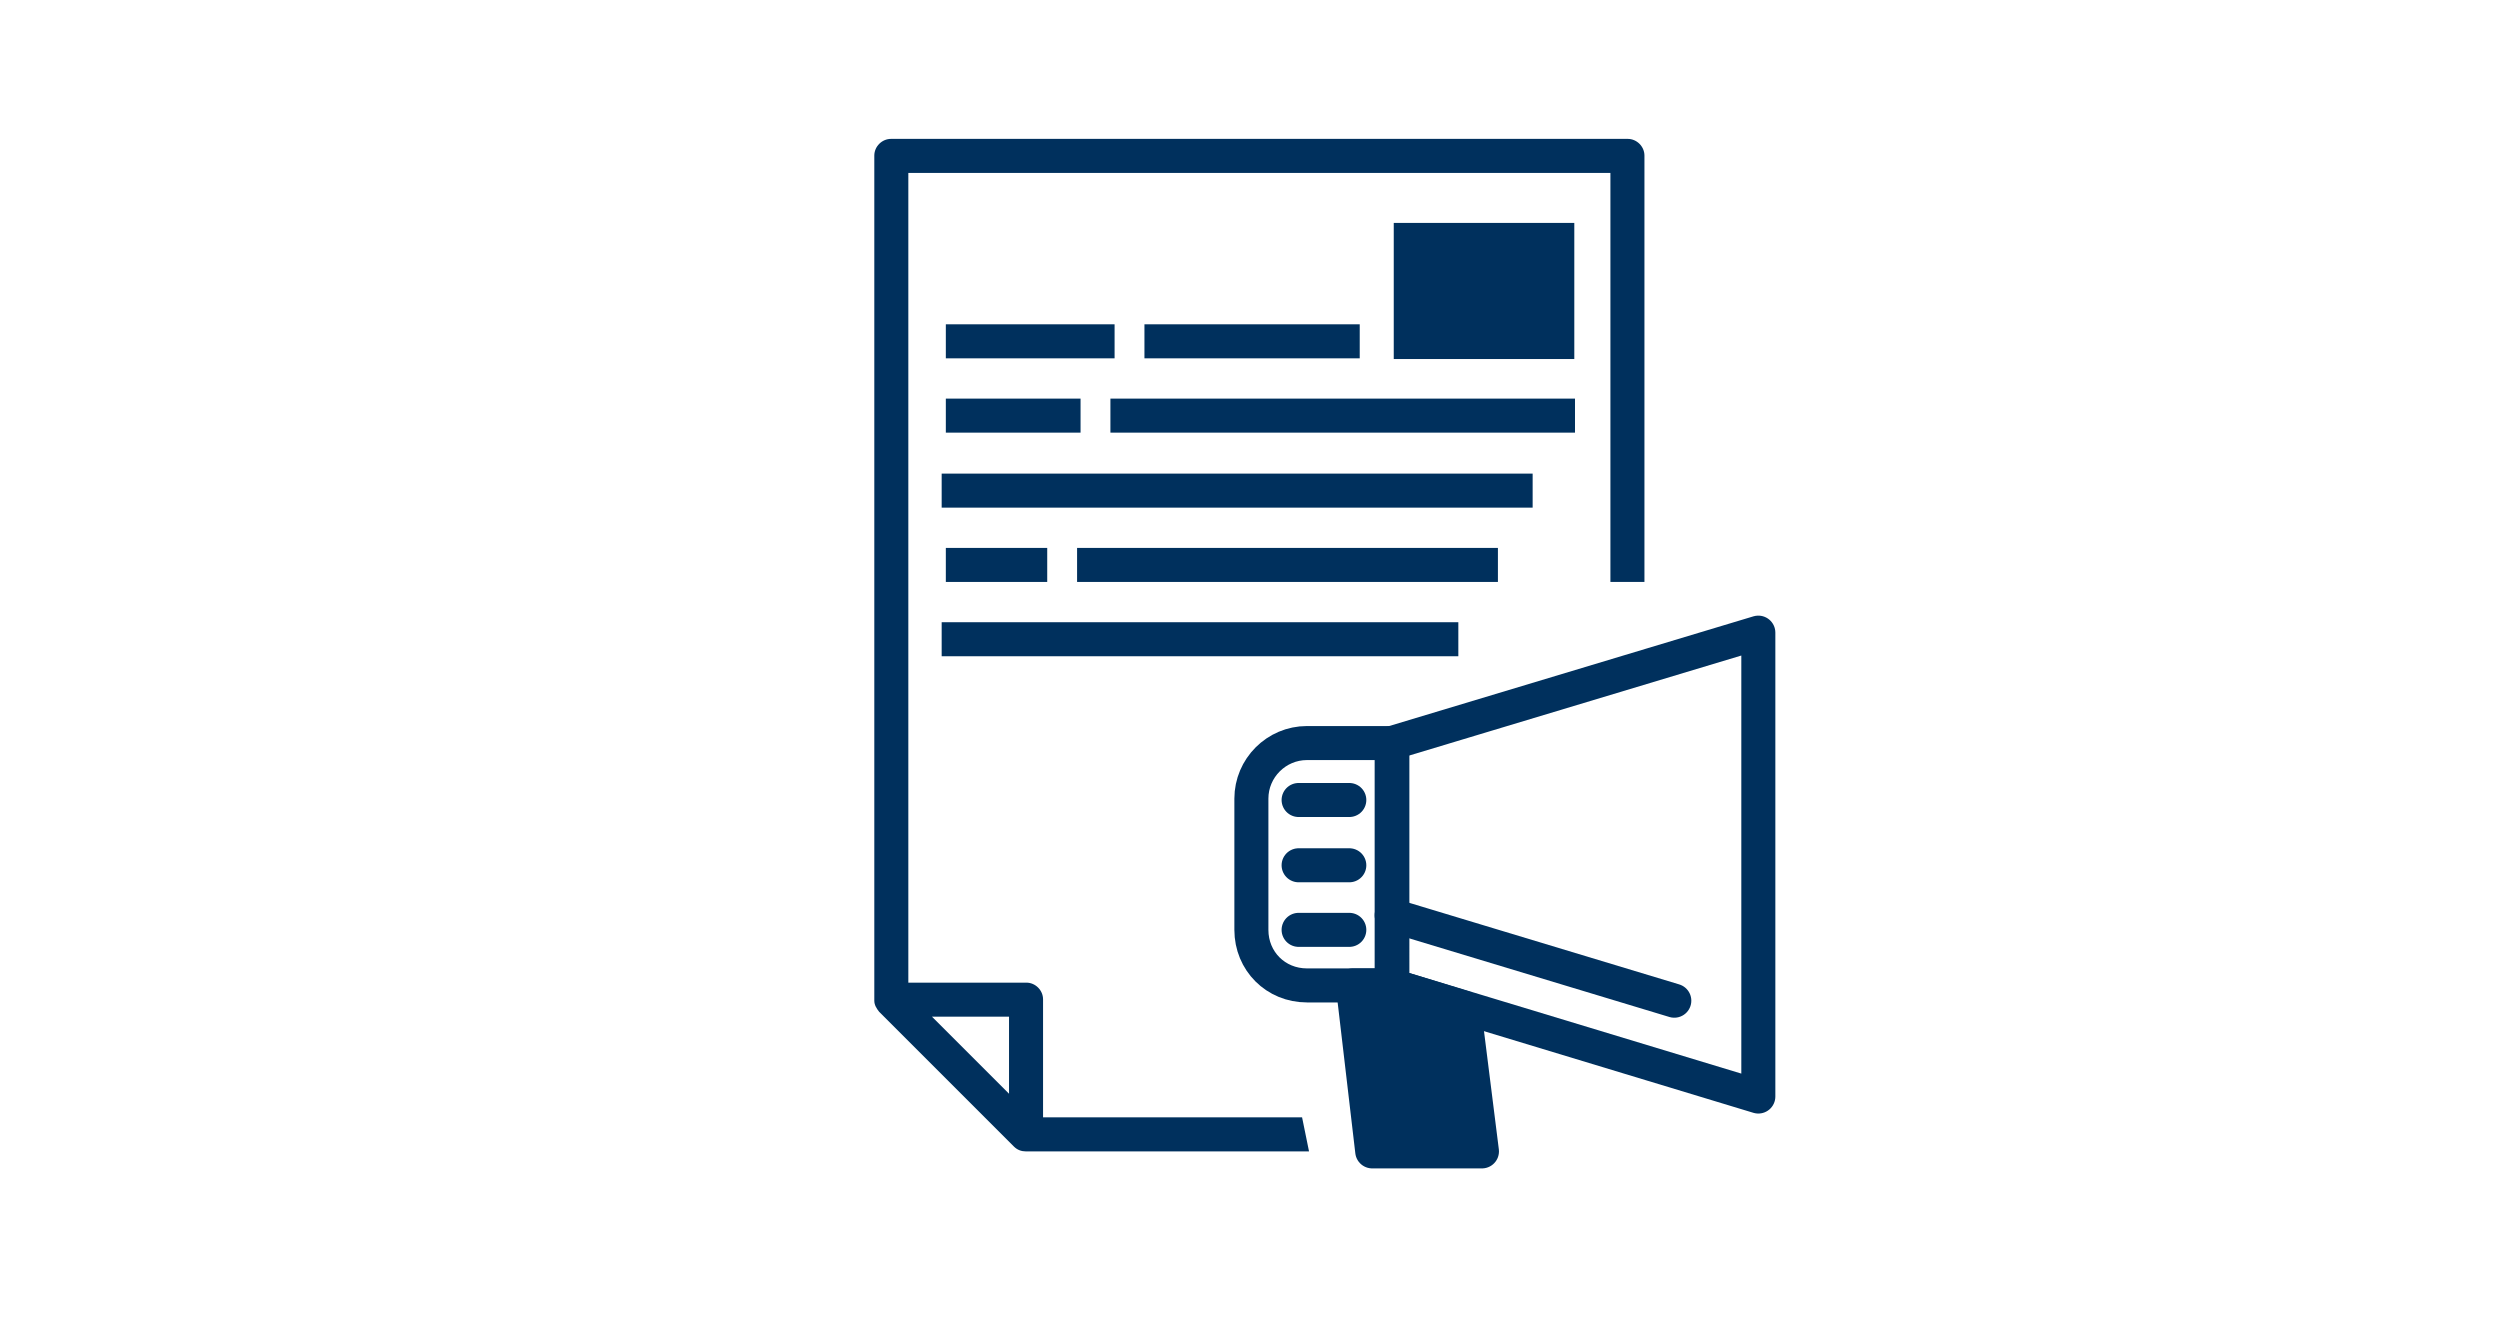 <?xml version="1.0" encoding="utf-8"?>
<!-- Generator: Adobe Illustrator 23.0.3, SVG Export Plug-In . SVG Version: 6.00 Build 0)  -->
<svg version="1.1" id="Ebene_1" xmlns="http://www.w3.org/2000/svg" xmlns:xlink="http://www.w3.org/1999/xlink" x="0px" y="0px"
	 viewBox="0 0 360 190" style="enable-background:new 0 0 360 190;" xml:space="preserve">
<style type="text/css">
	.st0{fill:#00305D;}
	.st1{fill:none;stroke:#00305D;stroke-width:4.9;stroke-miterlimit:10;}
	.st2{fill:none;stroke:#00305D;stroke-width:4.9;stroke-linejoin:round;stroke-miterlimit:10;}
	.st3{fill:#00305D;stroke:#00305D;stroke-width:4.9;stroke-linejoin:round;stroke-miterlimit:10;}
	.st4{fill:none;stroke:#00305D;stroke-width:4.9;stroke-linecap:round;stroke-linejoin:round;stroke-miterlimit:10;}
</style>
<path class="st0" d="M145.3,157.5l-11.1-11.1h11.1V157.5z M187.5,160.9h-37.3v-17c0-1.3-1.1-2.4-2.4-2.4h-17V24.9h21.5h44.9h11h23.7
	v58.9h4.9V22.4c0-1.3-1.1-2.4-2.4-2.4h-20.1h-18.2h-43.7h-24.1c-1.3,0-2.4,1.1-2.4,2.4v121.5c0,0.1,0,0.1,0,0.2
	c0,0.6,0.3,1.1,0.7,1.6l19.4,19.4c0.5,0.5,1.1,0.7,1.7,0.7h40.8"/>
<rect x="136.2" y="46.7" class="st0" width="24.3" height="4.9"/>
<rect x="164.8" y="46.7" class="st0" width="31" height="4.9"/>
<rect x="136.2" y="57.4" class="st0" width="19.4" height="4.9"/>
<rect x="159.9" y="57.4" class="st0" width="66.9" height="4.9"/>
<rect x="135.6" y="68.2" class="st0" width="85.1" height="4.9"/>
<rect x="136.2" y="78.9" class="st0" width="14.6" height="4.9"/>
<rect x="155.1" y="78.9" class="st0" width="60.6" height="4.9"/>
<rect x="135.6" y="89.6" class="st0" width="74.4" height="4.9"/>
<rect x="200.7" y="32.1" class="st0" width="26" height="19.6"/>
<g>
	<path class="st1" d="M188.2,141.9h12.3V107h-12.3c-4.4,0-8,3.6-8,8v18.9C180.2,138.4,183.7,141.9,188.2,141.9z"/>
	<polygon class="st2" points="200.4,141.9 253.2,157.9 253.2,91.1 200.4,107 	"/>
	<polygon class="st3" points="194.8,141.9 197.6,165.8 213.4,165.8 210.8,145.1 200.4,141.9 	"/>
	<line class="st4" x1="200.4" y1="131.8" x2="241.1" y2="144.1"/>
	<line class="st4" x1="187" y1="115.2" x2="194.3" y2="115.2"/>
	<line class="st4" x1="187" y1="124.6" x2="194.3" y2="124.6"/>
	<line class="st4" x1="187" y1="133.9" x2="194.3" y2="133.9"/>
</g>
</svg>
